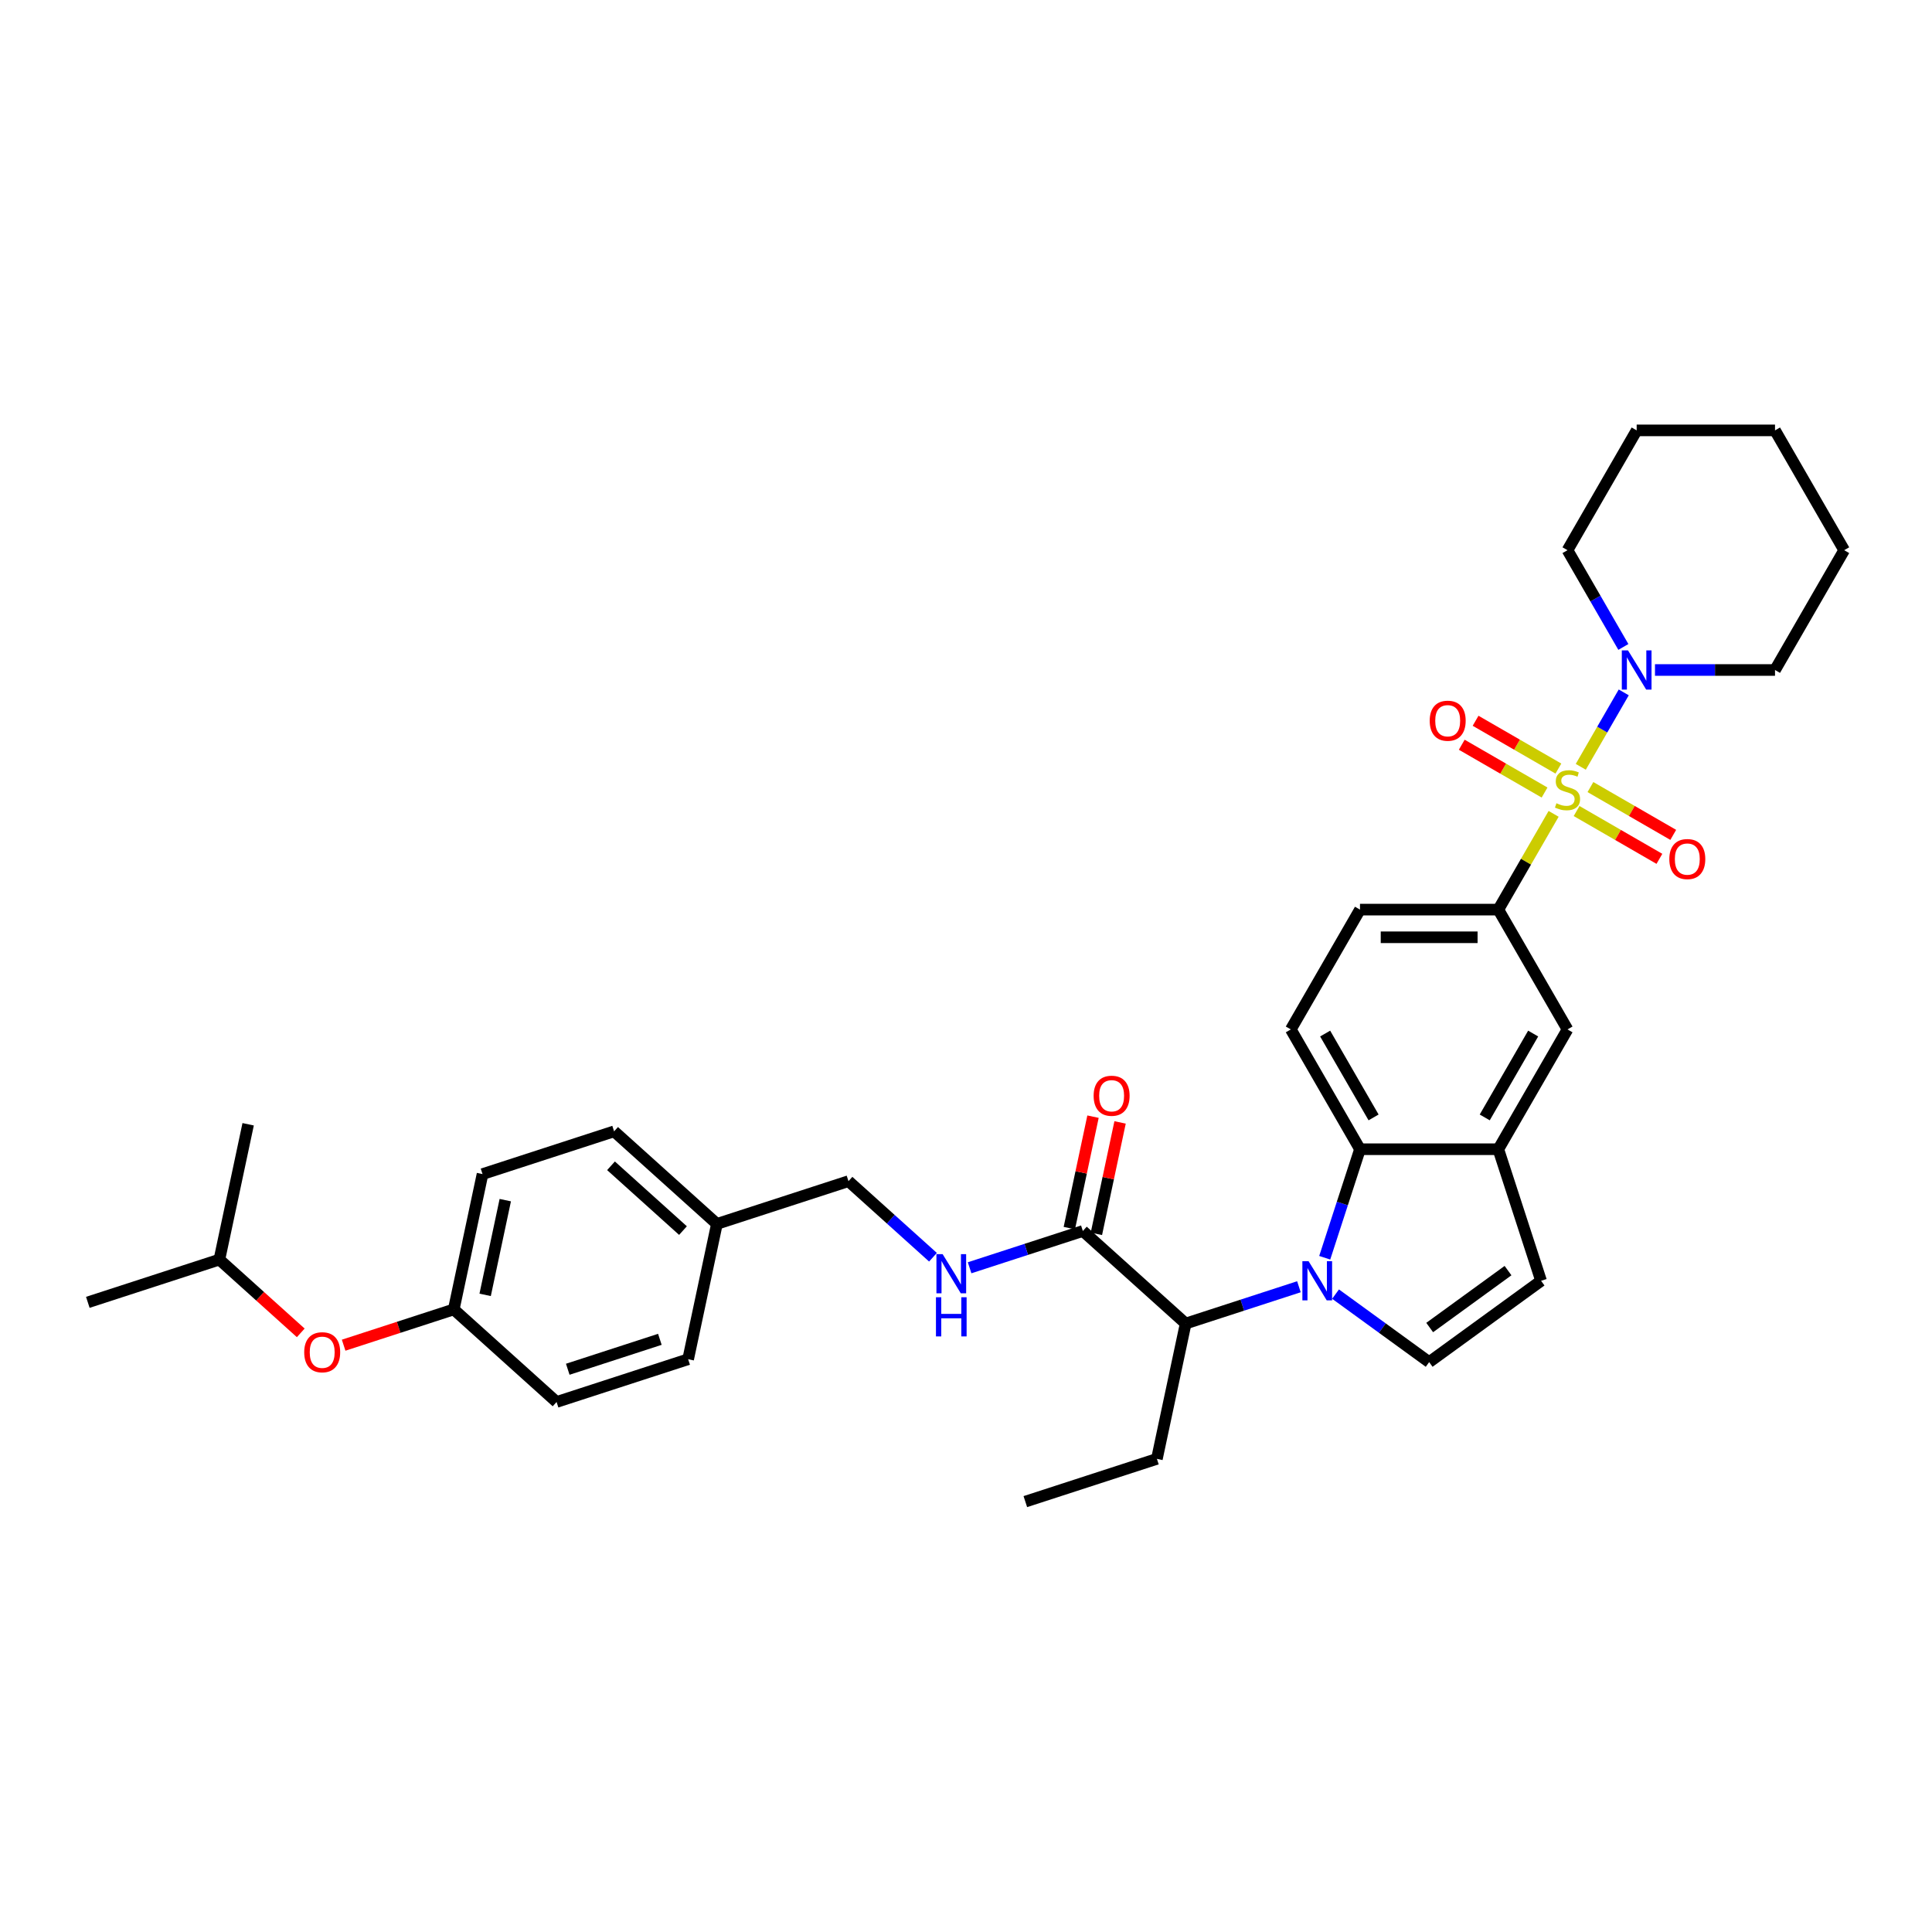 <?xml version='1.0' encoding='iso-8859-1'?>
<svg version='1.1' baseProfile='full'
              xmlns='http://www.w3.org/2000/svg'
                      xmlns:rdkit='http://www.rdkit.org/xml'
                      xmlns:xlink='http://www.w3.org/1999/xlink'
                  xml:space='preserve'
width='1000px' height='1000px' viewBox='0 0 1000 1000'>
<!-- END OF HEADER -->
<rect style='opacity:1.0;fill:#FFFFFF;stroke:none' width='1000' height='1000' x='0' y='0'> </rect>
<path class='bond-3' d='M 818.206,396.901 L 829.327,377.639' style='fill:none;fill-rule:evenodd;stroke:#CCCC00;stroke-width:6px;stroke-linecap:butt;stroke-linejoin:miter;stroke-opacity:1' />
<path class='bond-3' d='M 829.327,377.639 L 840.448,358.376' style='fill:none;fill-rule:evenodd;stroke:#0000FF;stroke-width:6px;stroke-linecap:butt;stroke-linejoin:miter;stroke-opacity:1' />
<path class='bond-4' d='M 804.15,421.247 L 789.841,446.031' style='fill:none;fill-rule:evenodd;stroke:#CCCC00;stroke-width:6px;stroke-linecap:butt;stroke-linejoin:miter;stroke-opacity:1' />
<path class='bond-4' d='M 789.841,446.031 L 775.532,470.814' style='fill:none;fill-rule:evenodd;stroke:#000000;stroke-width:6px;stroke-linecap:butt;stroke-linejoin:miter;stroke-opacity:1' />
<path class='bond-10' d='M 816.046,419.791 L 837.477,432.163' style='fill:none;fill-rule:evenodd;stroke:#CCCC00;stroke-width:6px;stroke-linecap:butt;stroke-linejoin:miter;stroke-opacity:1' />
<path class='bond-10' d='M 837.477,432.163 L 858.907,444.536' style='fill:none;fill-rule:evenodd;stroke:#FF0000;stroke-width:6px;stroke-linecap:butt;stroke-linejoin:miter;stroke-opacity:1' />
<path class='bond-10' d='M 823.207,407.388 L 844.637,419.761' style='fill:none;fill-rule:evenodd;stroke:#CCCC00;stroke-width:6px;stroke-linecap:butt;stroke-linejoin:miter;stroke-opacity:1' />
<path class='bond-10' d='M 844.637,419.761 L 866.068,432.134' style='fill:none;fill-rule:evenodd;stroke:#FF0000;stroke-width:6px;stroke-linecap:butt;stroke-linejoin:miter;stroke-opacity:1' />
<path class='bond-11' d='M 806.623,397.813 L 785.193,385.441' style='fill:none;fill-rule:evenodd;stroke:#CCCC00;stroke-width:6px;stroke-linecap:butt;stroke-linejoin:miter;stroke-opacity:1' />
<path class='bond-11' d='M 785.193,385.441 L 763.762,373.068' style='fill:none;fill-rule:evenodd;stroke:#FF0000;stroke-width:6px;stroke-linecap:butt;stroke-linejoin:miter;stroke-opacity:1' />
<path class='bond-11' d='M 799.463,410.216 L 778.032,397.843' style='fill:none;fill-rule:evenodd;stroke:#CCCC00;stroke-width:6px;stroke-linecap:butt;stroke-linejoin:miter;stroke-opacity:1' />
<path class='bond-11' d='M 778.032,397.843 L 756.602,385.47' style='fill:none;fill-rule:evenodd;stroke:#FF0000;stroke-width:6px;stroke-linecap:butt;stroke-linejoin:miter;stroke-opacity:1' />
<path class='bond-0' d='M 685.675,651.01 L 694.801,622.924' style='fill:none;fill-rule:evenodd;stroke:#0000FF;stroke-width:6px;stroke-linecap:butt;stroke-linejoin:miter;stroke-opacity:1' />
<path class='bond-0' d='M 694.801,622.924 L 703.927,594.838' style='fill:none;fill-rule:evenodd;stroke:#000000;stroke-width:6px;stroke-linecap:butt;stroke-linejoin:miter;stroke-opacity:1' />
<path class='bond-6' d='M 672.319,666.019 L 643.009,675.543' style='fill:none;fill-rule:evenodd;stroke:#0000FF;stroke-width:6px;stroke-linecap:butt;stroke-linejoin:miter;stroke-opacity:1' />
<path class='bond-6' d='M 643.009,675.543 L 613.699,685.066' style='fill:none;fill-rule:evenodd;stroke:#000000;stroke-width:6px;stroke-linecap:butt;stroke-linejoin:miter;stroke-opacity:1' />
<path class='bond-36' d='M 691.28,669.827 L 715.505,687.427' style='fill:none;fill-rule:evenodd;stroke:#0000FF;stroke-width:6px;stroke-linecap:butt;stroke-linejoin:miter;stroke-opacity:1' />
<path class='bond-36' d='M 715.505,687.427 L 739.729,705.028' style='fill:none;fill-rule:evenodd;stroke:#000000;stroke-width:6px;stroke-linecap:butt;stroke-linejoin:miter;stroke-opacity:1' />
<path class='bond-1' d='M 703.927,594.838 L 668.124,532.826' style='fill:none;fill-rule:evenodd;stroke:#000000;stroke-width:6px;stroke-linecap:butt;stroke-linejoin:miter;stroke-opacity:1' />
<path class='bond-1' d='M 710.959,578.376 L 685.897,534.967' style='fill:none;fill-rule:evenodd;stroke:#000000;stroke-width:6px;stroke-linecap:butt;stroke-linejoin:miter;stroke-opacity:1' />
<path class='bond-34' d='M 703.927,594.838 L 775.532,594.838' style='fill:none;fill-rule:evenodd;stroke:#000000;stroke-width:6px;stroke-linecap:butt;stroke-linejoin:miter;stroke-opacity:1' />
<path class='bond-2' d='M 739.729,705.028 L 797.659,662.939' style='fill:none;fill-rule:evenodd;stroke:#000000;stroke-width:6px;stroke-linecap:butt;stroke-linejoin:miter;stroke-opacity:1' />
<path class='bond-2' d='M 740.001,687.128 L 780.552,657.666' style='fill:none;fill-rule:evenodd;stroke:#000000;stroke-width:6px;stroke-linecap:butt;stroke-linejoin:miter;stroke-opacity:1' />
<path class='bond-24' d='M 856.618,346.79 L 887.68,346.79' style='fill:none;fill-rule:evenodd;stroke:#0000FF;stroke-width:6px;stroke-linecap:butt;stroke-linejoin:miter;stroke-opacity:1' />
<path class='bond-24' d='M 887.68,346.79 L 918.743,346.79' style='fill:none;fill-rule:evenodd;stroke:#000000;stroke-width:6px;stroke-linecap:butt;stroke-linejoin:miter;stroke-opacity:1' />
<path class='bond-25' d='M 840.25,334.86 L 825.792,309.819' style='fill:none;fill-rule:evenodd;stroke:#0000FF;stroke-width:6px;stroke-linecap:butt;stroke-linejoin:miter;stroke-opacity:1' />
<path class='bond-25' d='M 825.792,309.819 L 811.335,284.778' style='fill:none;fill-rule:evenodd;stroke:#000000;stroke-width:6px;stroke-linecap:butt;stroke-linejoin:miter;stroke-opacity:1' />
<path class='bond-9' d='M 775.532,470.814 L 811.335,532.826' style='fill:none;fill-rule:evenodd;stroke:#000000;stroke-width:6px;stroke-linecap:butt;stroke-linejoin:miter;stroke-opacity:1' />
<path class='bond-14' d='M 775.532,470.814 L 703.927,470.814' style='fill:none;fill-rule:evenodd;stroke:#000000;stroke-width:6px;stroke-linecap:butt;stroke-linejoin:miter;stroke-opacity:1' />
<path class='bond-14' d='M 764.791,485.135 L 714.667,485.135' style='fill:none;fill-rule:evenodd;stroke:#000000;stroke-width:6px;stroke-linecap:butt;stroke-linejoin:miter;stroke-opacity:1' />
<path class='bond-5' d='M 775.532,594.838 L 811.335,532.826' style='fill:none;fill-rule:evenodd;stroke:#000000;stroke-width:6px;stroke-linecap:butt;stroke-linejoin:miter;stroke-opacity:1' />
<path class='bond-5' d='M 768.5,578.376 L 793.562,534.967' style='fill:none;fill-rule:evenodd;stroke:#000000;stroke-width:6px;stroke-linecap:butt;stroke-linejoin:miter;stroke-opacity:1' />
<path class='bond-8' d='M 775.532,594.838 L 797.659,662.939' style='fill:none;fill-rule:evenodd;stroke:#000000;stroke-width:6px;stroke-linecap:butt;stroke-linejoin:miter;stroke-opacity:1' />
<path class='bond-7' d='M 613.699,685.066 L 560.485,637.153' style='fill:none;fill-rule:evenodd;stroke:#000000;stroke-width:6px;stroke-linecap:butt;stroke-linejoin:miter;stroke-opacity:1' />
<path class='bond-26' d='M 613.699,685.066 L 598.811,755.107' style='fill:none;fill-rule:evenodd;stroke:#000000;stroke-width:6px;stroke-linecap:butt;stroke-linejoin:miter;stroke-opacity:1' />
<path class='bond-13' d='M 560.485,637.153 L 531.175,646.676' style='fill:none;fill-rule:evenodd;stroke:#000000;stroke-width:6px;stroke-linecap:butt;stroke-linejoin:miter;stroke-opacity:1' />
<path class='bond-13' d='M 531.175,646.676 L 501.865,656.2' style='fill:none;fill-rule:evenodd;stroke:#0000FF;stroke-width:6px;stroke-linecap:butt;stroke-linejoin:miter;stroke-opacity:1' />
<path class='bond-15' d='M 567.489,638.642 L 573.62,609.801' style='fill:none;fill-rule:evenodd;stroke:#000000;stroke-width:6px;stroke-linecap:butt;stroke-linejoin:miter;stroke-opacity:1' />
<path class='bond-15' d='M 573.62,609.801 L 579.75,580.96' style='fill:none;fill-rule:evenodd;stroke:#FF0000;stroke-width:6px;stroke-linecap:butt;stroke-linejoin:miter;stroke-opacity:1' />
<path class='bond-15' d='M 553.481,635.664 L 559.612,606.823' style='fill:none;fill-rule:evenodd;stroke:#000000;stroke-width:6px;stroke-linecap:butt;stroke-linejoin:miter;stroke-opacity:1' />
<path class='bond-15' d='M 559.612,606.823 L 565.742,577.983' style='fill:none;fill-rule:evenodd;stroke:#FF0000;stroke-width:6px;stroke-linecap:butt;stroke-linejoin:miter;stroke-opacity:1' />
<path class='bond-12' d='M 668.124,532.826 L 703.927,470.814' style='fill:none;fill-rule:evenodd;stroke:#000000;stroke-width:6px;stroke-linecap:butt;stroke-linejoin:miter;stroke-opacity:1' />
<path class='bond-17' d='M 482.904,650.744 L 461.038,631.055' style='fill:none;fill-rule:evenodd;stroke:#0000FF;stroke-width:6px;stroke-linecap:butt;stroke-linejoin:miter;stroke-opacity:1' />
<path class='bond-17' d='M 461.038,631.055 L 439.172,611.367' style='fill:none;fill-rule:evenodd;stroke:#000000;stroke-width:6px;stroke-linecap:butt;stroke-linejoin:miter;stroke-opacity:1' />
<path class='bond-16' d='M 177.867,696.27 L 206.368,687.009' style='fill:none;fill-rule:evenodd;stroke:#FF0000;stroke-width:6px;stroke-linecap:butt;stroke-linejoin:miter;stroke-opacity:1' />
<path class='bond-16' d='M 206.368,687.009 L 234.869,677.749' style='fill:none;fill-rule:evenodd;stroke:#000000;stroke-width:6px;stroke-linecap:butt;stroke-linejoin:miter;stroke-opacity:1' />
<path class='bond-27' d='M 155.67,689.883 L 134.612,670.923' style='fill:none;fill-rule:evenodd;stroke:#FF0000;stroke-width:6px;stroke-linecap:butt;stroke-linejoin:miter;stroke-opacity:1' />
<path class='bond-27' d='M 134.612,670.923 L 113.555,651.963' style='fill:none;fill-rule:evenodd;stroke:#000000;stroke-width:6px;stroke-linecap:butt;stroke-linejoin:miter;stroke-opacity:1' />
<path class='bond-19' d='M 439.172,611.367 L 371.071,633.494' style='fill:none;fill-rule:evenodd;stroke:#000000;stroke-width:6px;stroke-linecap:butt;stroke-linejoin:miter;stroke-opacity:1' />
<path class='bond-18' d='M 234.869,677.749 L 249.757,607.708' style='fill:none;fill-rule:evenodd;stroke:#000000;stroke-width:6px;stroke-linecap:butt;stroke-linejoin:miter;stroke-opacity:1' />
<path class='bond-18' d='M 251.11,670.22 L 261.532,621.192' style='fill:none;fill-rule:evenodd;stroke:#000000;stroke-width:6px;stroke-linecap:butt;stroke-linejoin:miter;stroke-opacity:1' />
<path class='bond-37' d='M 234.869,677.749 L 288.082,725.662' style='fill:none;fill-rule:evenodd;stroke:#000000;stroke-width:6px;stroke-linecap:butt;stroke-linejoin:miter;stroke-opacity:1' />
<path class='bond-22' d='M 371.071,633.494 L 356.183,703.535' style='fill:none;fill-rule:evenodd;stroke:#000000;stroke-width:6px;stroke-linecap:butt;stroke-linejoin:miter;stroke-opacity:1' />
<path class='bond-23' d='M 371.071,633.494 L 317.858,585.581' style='fill:none;fill-rule:evenodd;stroke:#000000;stroke-width:6px;stroke-linecap:butt;stroke-linejoin:miter;stroke-opacity:1' />
<path class='bond-23' d='M 353.506,636.95 L 316.257,603.41' style='fill:none;fill-rule:evenodd;stroke:#000000;stroke-width:6px;stroke-linecap:butt;stroke-linejoin:miter;stroke-opacity:1' />
<path class='bond-20' d='M 288.082,725.662 L 356.183,703.535' style='fill:none;fill-rule:evenodd;stroke:#000000;stroke-width:6px;stroke-linecap:butt;stroke-linejoin:miter;stroke-opacity:1' />
<path class='bond-20' d='M 293.872,708.723 L 341.543,693.234' style='fill:none;fill-rule:evenodd;stroke:#000000;stroke-width:6px;stroke-linecap:butt;stroke-linejoin:miter;stroke-opacity:1' />
<path class='bond-21' d='M 249.757,607.708 L 317.858,585.581' style='fill:none;fill-rule:evenodd;stroke:#000000;stroke-width:6px;stroke-linecap:butt;stroke-linejoin:miter;stroke-opacity:1' />
<path class='bond-31' d='M 918.743,346.79 L 954.545,284.778' style='fill:none;fill-rule:evenodd;stroke:#000000;stroke-width:6px;stroke-linecap:butt;stroke-linejoin:miter;stroke-opacity:1' />
<path class='bond-32' d='M 811.335,284.778 L 847.137,222.766' style='fill:none;fill-rule:evenodd;stroke:#000000;stroke-width:6px;stroke-linecap:butt;stroke-linejoin:miter;stroke-opacity:1' />
<path class='bond-30' d='M 598.811,755.107 L 530.71,777.234' style='fill:none;fill-rule:evenodd;stroke:#000000;stroke-width:6px;stroke-linecap:butt;stroke-linejoin:miter;stroke-opacity:1' />
<path class='bond-28' d='M 113.555,651.963 L 45.455,674.09' style='fill:none;fill-rule:evenodd;stroke:#000000;stroke-width:6px;stroke-linecap:butt;stroke-linejoin:miter;stroke-opacity:1' />
<path class='bond-29' d='M 113.555,651.963 L 128.443,581.922' style='fill:none;fill-rule:evenodd;stroke:#000000;stroke-width:6px;stroke-linecap:butt;stroke-linejoin:miter;stroke-opacity:1' />
<path class='bond-35' d='M 954.545,284.778 L 918.743,222.766' style='fill:none;fill-rule:evenodd;stroke:#000000;stroke-width:6px;stroke-linecap:butt;stroke-linejoin:miter;stroke-opacity:1' />
<path class='bond-33' d='M 847.137,222.766 L 918.743,222.766' style='fill:none;fill-rule:evenodd;stroke:#000000;stroke-width:6px;stroke-linecap:butt;stroke-linejoin:miter;stroke-opacity:1' />
<path  class='atom-0' d='M 805.606 415.762
Q 805.835 415.848, 806.781 416.249
Q 807.726 416.65, 808.757 416.908
Q 809.817 417.137, 810.848 417.137
Q 812.767 417.137, 813.884 416.22
Q 815.001 415.275, 815.001 413.643
Q 815.001 412.526, 814.428 411.838
Q 813.884 411.151, 813.025 410.778
Q 812.165 410.406, 810.733 409.976
Q 808.929 409.432, 807.84 408.917
Q 806.781 408.401, 806.007 407.313
Q 805.263 406.224, 805.263 404.391
Q 805.263 401.842, 806.981 400.267
Q 808.728 398.691, 812.165 398.691
Q 814.514 398.691, 817.178 399.808
L 816.519 402.014
Q 814.084 401.011, 812.251 401.011
Q 810.275 401.011, 809.187 401.842
Q 808.098 402.644, 808.127 404.047
Q 808.127 405.136, 808.671 405.795
Q 809.244 406.453, 810.046 406.826
Q 810.876 407.198, 812.251 407.628
Q 814.084 408.201, 815.173 408.773
Q 816.261 409.346, 817.034 410.521
Q 817.836 411.666, 817.836 413.643
Q 817.836 416.449, 815.946 417.968
Q 814.084 419.457, 810.962 419.457
Q 809.158 419.457, 807.783 419.056
Q 806.437 418.684, 804.833 418.025
L 805.606 415.762
' fill='#CCCC00'/>
<path  class='atom-1' d='M 677.317 652.8
L 683.962 663.54
Q 684.621 664.6, 685.68 666.519
Q 686.74 668.438, 686.797 668.553
L 686.797 652.8
L 689.49 652.8
L 689.49 673.078
L 686.711 673.078
L 679.58 661.335
Q 678.749 659.96, 677.861 658.385
Q 677.002 656.81, 676.744 656.323
L 676.744 673.078
L 674.109 673.078
L 674.109 652.8
L 677.317 652.8
' fill='#0000FF'/>
<path  class='atom-4' d='M 842.655 336.651
L 849.3 347.391
Q 849.959 348.451, 851.018 350.37
Q 852.078 352.289, 852.135 352.404
L 852.135 336.651
L 854.828 336.651
L 854.828 356.929
L 852.05 356.929
L 844.918 345.186
Q 844.087 343.811, 843.199 342.236
Q 842.34 340.661, 842.082 340.174
L 842.082 356.929
L 839.447 356.929
L 839.447 336.651
L 842.655 336.651
' fill='#0000FF'/>
<path  class='atom-11' d='M 864.038 444.662
Q 864.038 439.793, 866.444 437.072
Q 868.85 434.351, 873.347 434.351
Q 877.844 434.351, 880.25 437.072
Q 882.655 439.793, 882.655 444.662
Q 882.655 449.588, 880.221 452.395
Q 877.786 455.174, 873.347 455.174
Q 868.879 455.174, 866.444 452.395
Q 864.038 449.617, 864.038 444.662
M 873.347 452.882
Q 876.44 452.882, 878.101 450.82
Q 879.791 448.729, 879.791 444.662
Q 879.791 440.681, 878.101 438.676
Q 876.44 436.642, 873.347 436.642
Q 870.253 436.642, 868.564 438.647
Q 866.902 440.652, 866.902 444.662
Q 866.902 448.758, 868.564 450.82
Q 870.253 452.882, 873.347 452.882
' fill='#FF0000'/>
<path  class='atom-12' d='M 740.014 373.057
Q 740.014 368.187, 742.42 365.466
Q 744.826 362.745, 749.323 362.745
Q 753.819 362.745, 756.225 365.466
Q 758.631 368.187, 758.631 373.057
Q 758.631 377.983, 756.197 380.79
Q 753.762 383.568, 749.323 383.568
Q 744.854 383.568, 742.42 380.79
Q 740.014 378.012, 740.014 373.057
M 749.323 381.277
Q 752.416 381.277, 754.077 379.215
Q 755.767 377.124, 755.767 373.057
Q 755.767 369.075, 754.077 367.07
Q 752.416 365.037, 749.323 365.037
Q 746.229 365.037, 744.539 367.042
Q 742.878 369.047, 742.878 373.057
Q 742.878 377.152, 744.539 379.215
Q 746.229 381.277, 749.323 381.277
' fill='#FF0000'/>
<path  class='atom-14' d='M 487.902 649.141
L 494.547 659.882
Q 495.206 660.941, 496.266 662.86
Q 497.325 664.78, 497.383 664.894
L 497.383 649.141
L 500.075 649.141
L 500.075 669.42
L 497.297 669.42
L 490.165 657.676
Q 489.334 656.301, 488.446 654.726
Q 487.587 653.151, 487.329 652.664
L 487.329 669.42
L 484.694 669.42
L 484.694 649.141
L 487.902 649.141
' fill='#0000FF'/>
<path  class='atom-14' d='M 484.451 671.447
L 487.2 671.447
L 487.2 680.069
L 497.569 680.069
L 497.569 671.447
L 500.319 671.447
L 500.319 691.726
L 497.569 691.726
L 497.569 682.36
L 487.2 682.36
L 487.2 691.726
L 484.451 691.726
L 484.451 671.447
' fill='#0000FF'/>
<path  class='atom-16' d='M 566.064 567.17
Q 566.064 562.3, 568.47 559.579
Q 570.876 556.858, 575.373 556.858
Q 579.87 556.858, 582.276 559.579
Q 584.682 562.3, 584.682 567.17
Q 584.682 572.096, 582.247 574.903
Q 579.813 577.681, 575.373 577.681
Q 570.905 577.681, 568.47 574.903
Q 566.064 572.125, 566.064 567.17
M 575.373 575.39
Q 578.466 575.39, 580.128 573.328
Q 581.818 571.237, 581.818 567.17
Q 581.818 563.188, 580.128 561.183
Q 578.466 559.15, 575.373 559.15
Q 572.28 559.15, 570.59 561.155
Q 568.929 563.16, 568.929 567.17
Q 568.929 571.265, 570.59 573.328
Q 572.28 575.39, 575.373 575.39
' fill='#FF0000'/>
<path  class='atom-17' d='M 157.46 699.933
Q 157.46 695.064, 159.866 692.343
Q 162.272 689.622, 166.768 689.622
Q 171.265 689.622, 173.671 692.343
Q 176.077 695.064, 176.077 699.933
Q 176.077 704.86, 173.643 707.667
Q 171.208 710.445, 166.768 710.445
Q 162.3 710.445, 159.866 707.667
Q 157.46 704.888, 157.46 699.933
M 166.768 708.154
Q 169.862 708.154, 171.523 706.091
Q 173.213 704, 173.213 699.933
Q 173.213 695.952, 171.523 693.947
Q 169.862 691.913, 166.768 691.913
Q 163.675 691.913, 161.985 693.918
Q 160.324 695.923, 160.324 699.933
Q 160.324 704.029, 161.985 706.091
Q 163.675 708.154, 166.768 708.154
' fill='#FF0000'/>
</svg>
